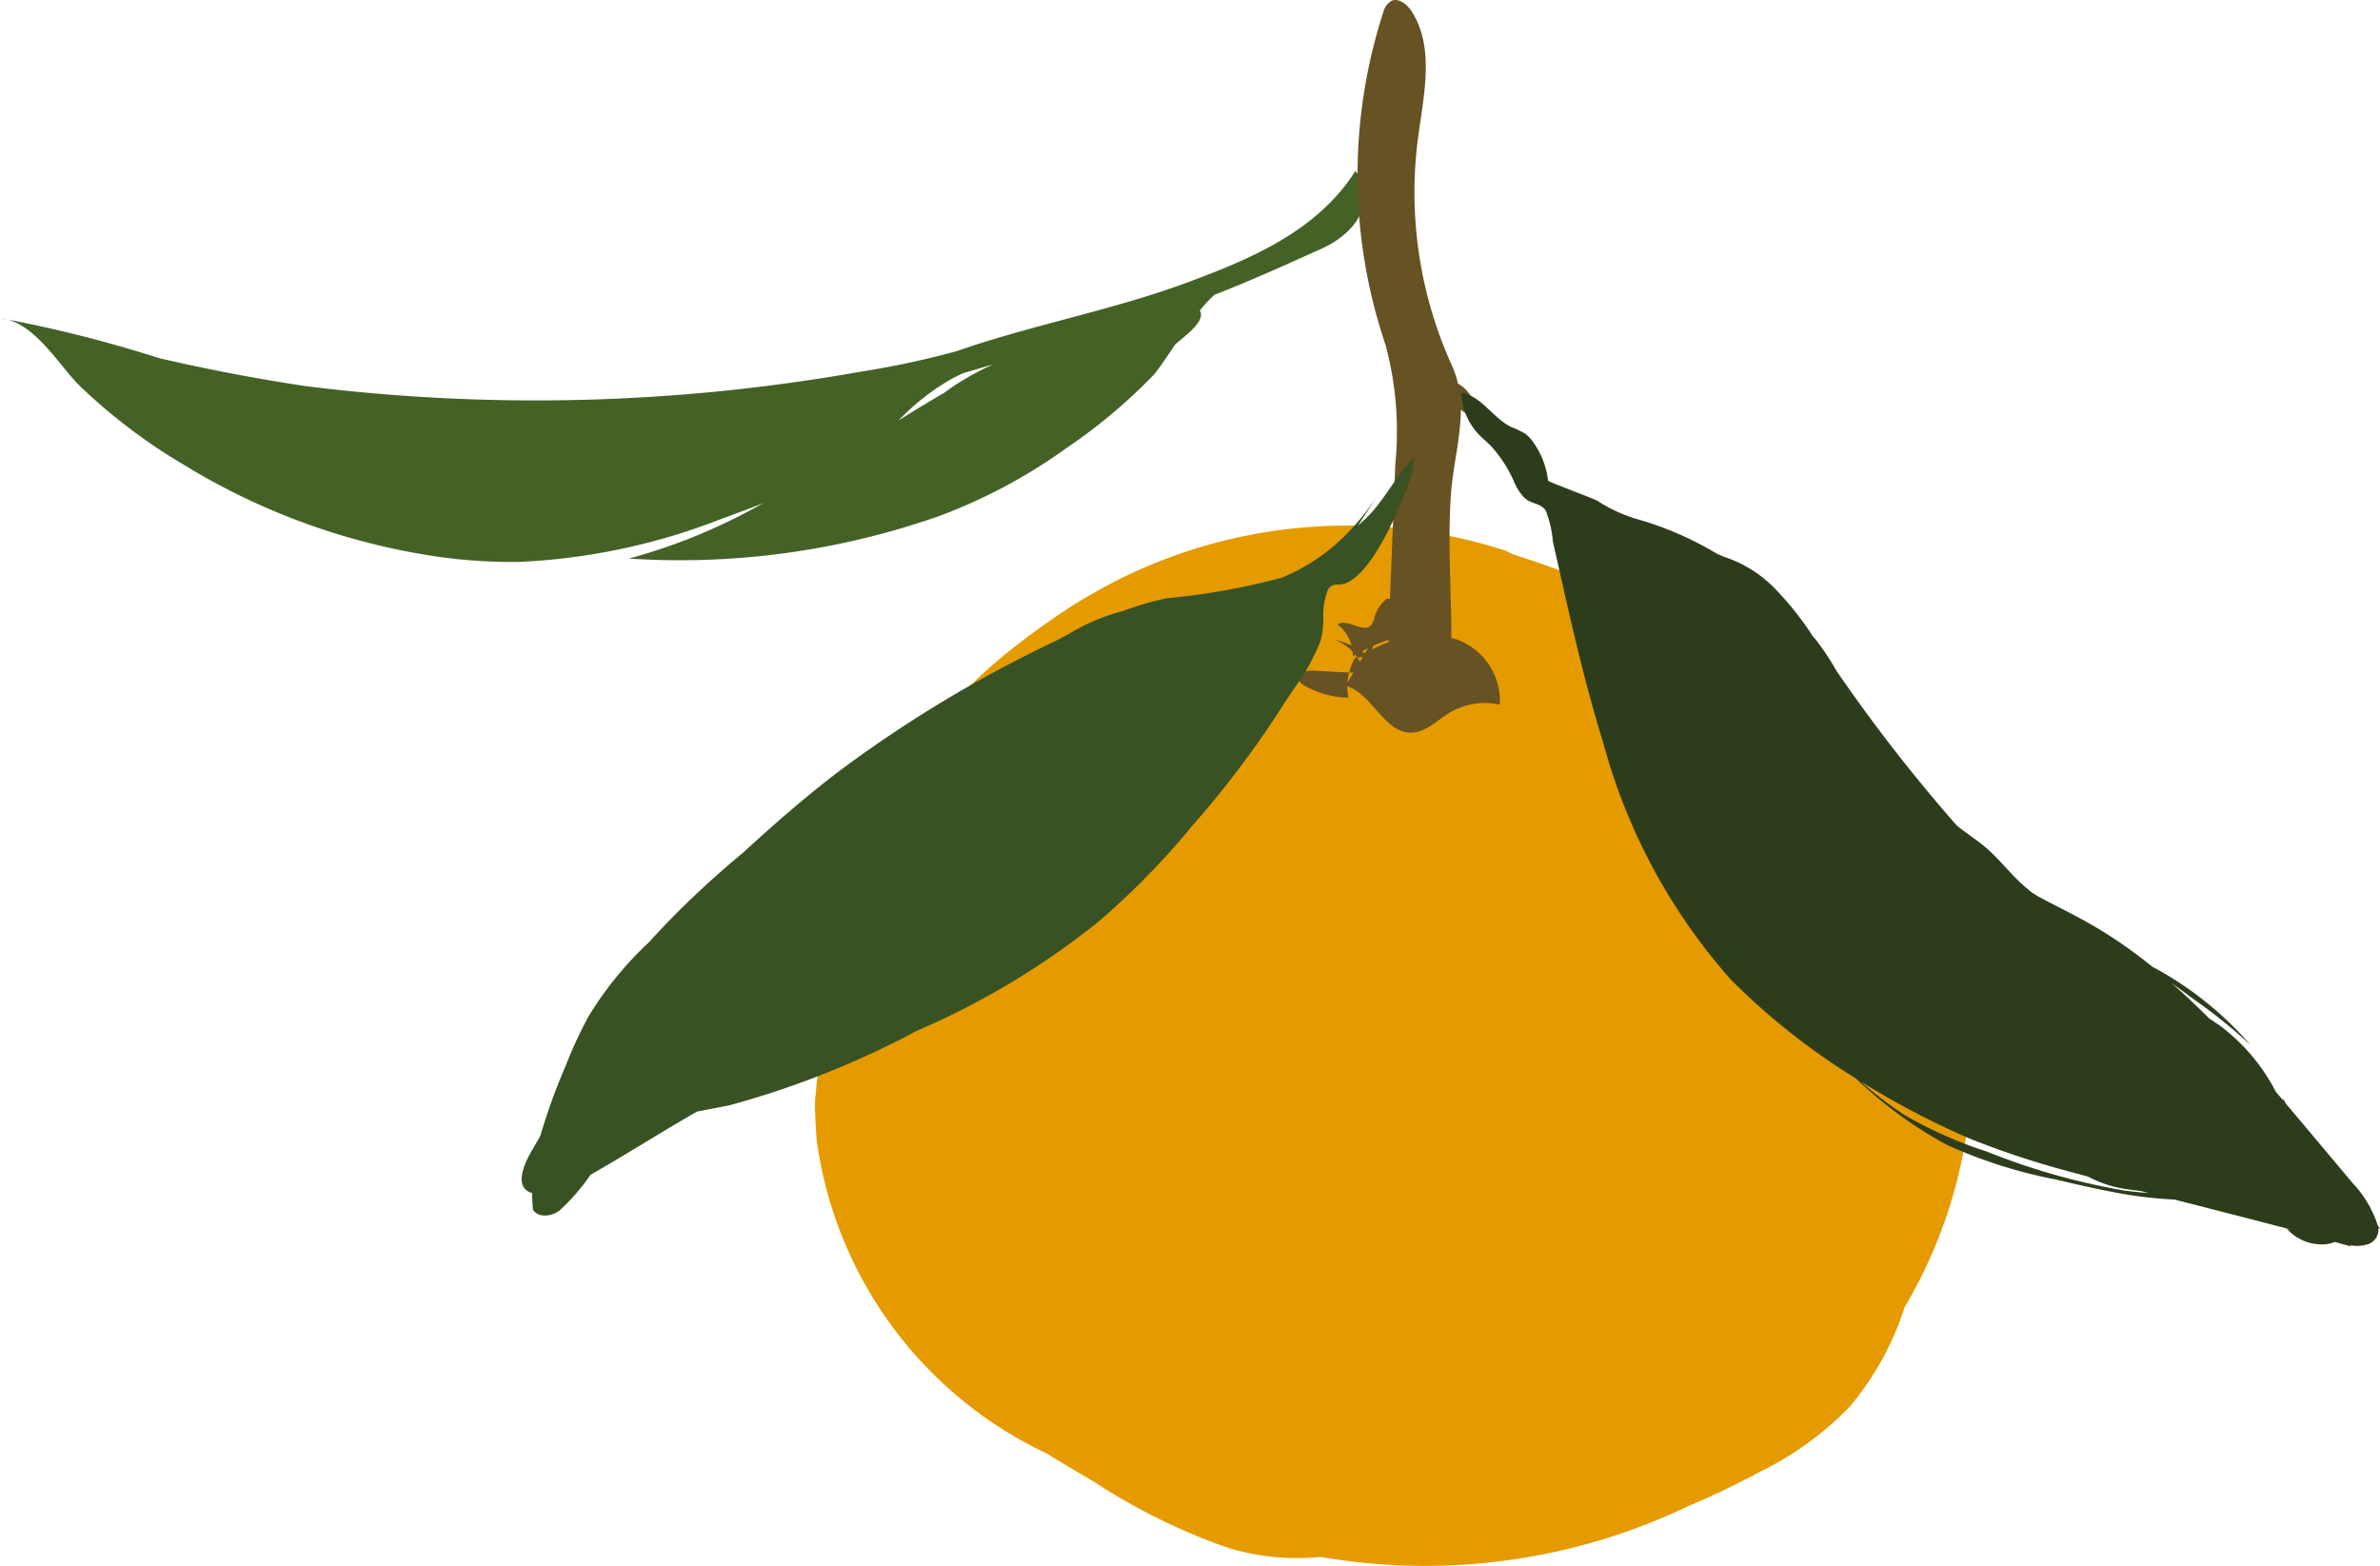 <svg xmlns="http://www.w3.org/2000/svg" xmlns:xlink="http://www.w3.org/1999/xlink" width="69.344" height="45.617" viewBox="0 0 69.344 45.617">
  <defs>
    <clipPath id="clip-path">
      <rect id="長方形_778" data-name="長方形 778" width="69.344" height="45.617" fill="none"/>
    </clipPath>
  </defs>
  <g id="グループ_404" data-name="グループ 404" transform="translate(0 0)">
    <g id="グループ_403" data-name="グループ 403" transform="translate(0 0)" clip-path="url(#clip-path)">
      <path id="パス_1419" data-name="パス 1419" d="M61.884,28.452c-2.215-4.058-6.4-6.535-10.817-8.125-.349-.126-.7-.242-1.048-.354-.078-.036-.153-.076-.232-.11a14.9,14.9,0,0,0-10.976.7c-.4.187-.787.4-1.165.617s-.746.459-1.1.706-.7.495-1.031.759a15.031,15.031,0,0,0-4.041,4.782c-.176.375-.335.759-.481,1.149a17.356,17.356,0,0,0-1.06,4.836c-.05.418-.1.835-.139,1.25s-.083.828-.122,1.238c0,.394.02.785.054,1.172a11.865,11.865,0,0,0,6.706,9.1c.568.357,1.081.647,1.392.834a17.7,17.7,0,0,0,3.818,1.889,6.777,6.777,0,0,0,2.762.286A17.755,17.755,0,0,0,55.09,47.715q1.1-.465,2.151-1.03a9.331,9.331,0,0,0,2.578-1.878,8.513,8.513,0,0,0,1.6-2.9,14,14,0,0,0,.464-13.451" transform="translate(-5.927 -3.819)" fill="#e59b00"/>
      <path id="パス_1420" data-name="パス 1420" d="M39.495,6.219c-1.12,1.767-3.072,2.583-5,3.29-2.159.79-4.449,1.207-6.613,1.963a25.859,25.859,0,0,1-2.842.607,54.012,54.012,0,0,1-16.13.415q-2.149-.323-4.267-.814A37.754,37.754,0,0,0,0,10.511c1,.1,1.7,1.359,2.32,1.972a16.425,16.425,0,0,0,3.047,2.309,19.54,19.54,0,0,0,6.88,2.59,15.407,15.407,0,0,0,2.862.234,18.4,18.4,0,0,0,5.93-1.262c.4-.146.8-.294,1.2-.452a16.7,16.7,0,0,1-3.917,1.616,22.812,22.812,0,0,0,9-1.224,15.737,15.737,0,0,0,3.757-2,15.964,15.964,0,0,0,2.525-2.118c.137-.152.368-.5.636-.895.31-.274.9-.686.718-.99a3.857,3.857,0,0,1,.426-.458c1.063-.414,2.1-.883,3.142-1.354.911-.413,1.632-1.3.963-2.265M27.913,12.408c-.138.088-.27.185-.4.278q-.483.28-.954.572l-.376.234a6.718,6.718,0,0,1,1.592-1.236c.093-.048.188-.092.282-.138l.883-.26a7.838,7.838,0,0,0-1.022.55" transform="translate(0 -1.243)" fill="#446226"/>
      <path id="パス_1421" data-name="パス 1421" d="M51.851,18.624c-.039-.014-.078-.021-.118-.033,0-.115,0-.231,0-.344-.016-1.272-.1-2.566-.011-3.835.055-.8.286-1.65.289-2.474a2.506,2.506,0,0,0,.418.271,1,1,0,0,0-.5-1.031,2.64,2.64,0,0,0-.168-.506,12.206,12.206,0,0,1-1-6.633c.166-1.258.5-2.647-.185-3.712-.132-.2-.375-.4-.592-.3a.556.556,0,0,0-.234.334,15.4,15.4,0,0,0,.015,9.53c.019.06.038.119.058.179a9.688,9.688,0,0,1,.279,3.45l-.156,3.938a.119.119,0,0,0-.052-.02.129.129,0,0,0-.078.039,1.111,1.111,0,0,0-.321.5.564.564,0,0,1-.1.241c-.238.249-.7-.224-.977-.022a1.136,1.136,0,0,1,.407.611,2.269,2.269,0,0,0-.507-.171,1.341,1.341,0,0,1,.535.346c0,.019.009.038.01.057l0,.077.073-.036c.021.026.042.052.062.08l.154-.013c-.027.045-.054.09-.08.135a1.341,1.341,0,0,0-.074-.122l-.062,0a1.544,1.544,0,0,0-.178.435l.122.006-.169.286a1.566,1.566,0,0,1,.047-.292l-1.054-.054c-.178-.009-.421.041-.419.218,0,.108.1.184.2.236a2.727,2.727,0,0,0,1.252.332,1.567,1.567,0,0,1-.034-.329c.743.238,1.073,1.356,1.86,1.347.422,0,.747-.351,1.107-.571a2.017,2.017,0,0,1,1.476-.244,1.9,1.9,0,0,0-1.3-1.913m-2.712.36c.056-.028.111-.058.168-.084l-.086.145c-.027-.02-.054-.042-.082-.061m.3-.059.024-.1c.146-.066.3-.122.447-.177l0,.067a3.75,3.75,0,0,0-.469.212" transform="translate(-9.448 0)" fill="#665223"/>
      <path id="パス_1422" data-name="パス 1422" d="M79.975,38.647l-.059-.07a3.244,3.244,0,0,0-.733-1.246l-1.488-1.772L77.224,35l-.074-.147.01.07-.219-.257a5.645,5.645,0,0,0-1.646-1.94c-.1-.066-.2-.136-.3-.2q-.531-.535-1.095-1.031.367.266.733.535A14.966,14.966,0,0,1,76.2,33.3a9.973,9.973,0,0,0-2.862-2.281A13.647,13.647,0,0,0,71.576,29.8c-.514-.294-1.05-.552-1.572-.833-.062-.038-.123-.078-.186-.118-.143-.118-.285-.24-.419-.373-.309-.308-.584-.65-.916-.932-.268-.228-.568-.417-.841-.639a47.938,47.938,0,0,1-3.5-4.5,7.738,7.738,0,0,0-.6-.906c-.028-.036-.061-.069-.09-.1a8.765,8.765,0,0,0-1.1-1.388,3.622,3.622,0,0,0-1.5-.936,1.419,1.419,0,0,0-.177-.076,10.2,10.2,0,0,0-.97-.513,9.764,9.764,0,0,0-1.333-.495,4.28,4.28,0,0,1-1.18-.534c-.139-.086-1.452-.561-1.456-.6a2.392,2.392,0,0,0-.446-1.136,1.026,1.026,0,0,0-.214-.226,2.744,2.744,0,0,0-.415-.2c-.535-.261-.863-.9-1.449-1a1.827,1.827,0,0,0,.5,1.213c.118.124.253.231.373.354A3.889,3.889,0,0,1,54.75,16.9a1.531,1.531,0,0,0,.287.449c.217.21.459.142.63.382a3.09,3.09,0,0,1,.209.905c.148.648.292,1.3.441,1.945.3,1.307.621,2.61,1.019,3.891A17.138,17.138,0,0,0,61.064,31.4,19.781,19.781,0,0,0,64.7,34.274,12.541,12.541,0,0,0,67.331,36.2a14.087,14.087,0,0,0,3.178,1.017c.58.136,1.161.272,1.747.381a12.269,12.269,0,0,0,1.734.208c1.142.293,2.284.583,3.426.886l-.152-.031a1.371,1.371,0,0,0,1.065.45.88.88,0,0,0,.327-.071c.154.043.306.089.462.124,0-.01,0-.018,0-.026a.981.981,0,0,0,.445-.015.443.443,0,0,0,.363-.477c.016,0,.034,0,.05,0M72.49,37.537a19.677,19.677,0,0,1-3.974-1.131,12.319,12.319,0,0,1-2.409-1.074,11.264,11.264,0,0,1-1.272-.975,23.772,23.772,0,0,0,3.177,1.668,24.874,24.874,0,0,0,2.889.958c.19.054.381.1.571.156a3.405,3.405,0,0,0,1.152.368c.128.022.258.034.387.051l.223.058c-.25-.021-.5-.045-.743-.078" transform="translate(-10.631 -2.854)" fill="#2d3d1c"/>
      <path id="パス_1423" data-name="パス 1423" d="M45.026,16.653c-.544.469-.9,1.3-1.495,1.834l-.174.155c.182-.268.36-.546.54-.836a6.675,6.675,0,0,1-1.325,1.5,5.727,5.727,0,0,1-1.424.851,19.911,19.911,0,0,1-3.355.6,8.634,8.634,0,0,0-1.268.369,5.94,5.94,0,0,0-1.572.661l-.415.22a37.347,37.347,0,0,0-6.257,3.76c-.986.748-1.919,1.561-2.831,2.4A27.639,27.639,0,0,0,23.4,30.041c-.234.238-.466.484-.694.736a10.23,10.23,0,0,0-1.768,2.17,12.469,12.469,0,0,0-.663,1.436,17.458,17.458,0,0,0-.739,2.045l-.238.409c-.466.8-.342,1.157,0,1.251a4.42,4.42,0,0,0,.027.492c.168.245.564.192.791,0A6.088,6.088,0,0,0,21,37.556c1.029-.585,2.056-1.244,3.1-1.839.323-.066.648-.124.968-.191a26.025,26.025,0,0,0,5.443-2.167,22.845,22.845,0,0,0,5.26-3.154,22.376,22.376,0,0,0,2.564-2.581c.075-.086.146-.176.221-.264a28.758,28.758,0,0,0,2.646-3.523c.088-.14.185-.283.287-.435a6.2,6.2,0,0,0,.771-1.374,2.277,2.277,0,0,0,.089-.7,2.109,2.109,0,0,1,.113-.759.329.329,0,0,1,.118-.165.378.378,0,0,1,.2-.045l.058,0c.934-.085,1.93-2.645,2.165-3.46-.026.023-.05.05-.075.075.041-.124.075-.236.1-.322" transform="translate(-3.794 -3.327)" fill="#385223"/>
    </g>
  </g>
</svg>
